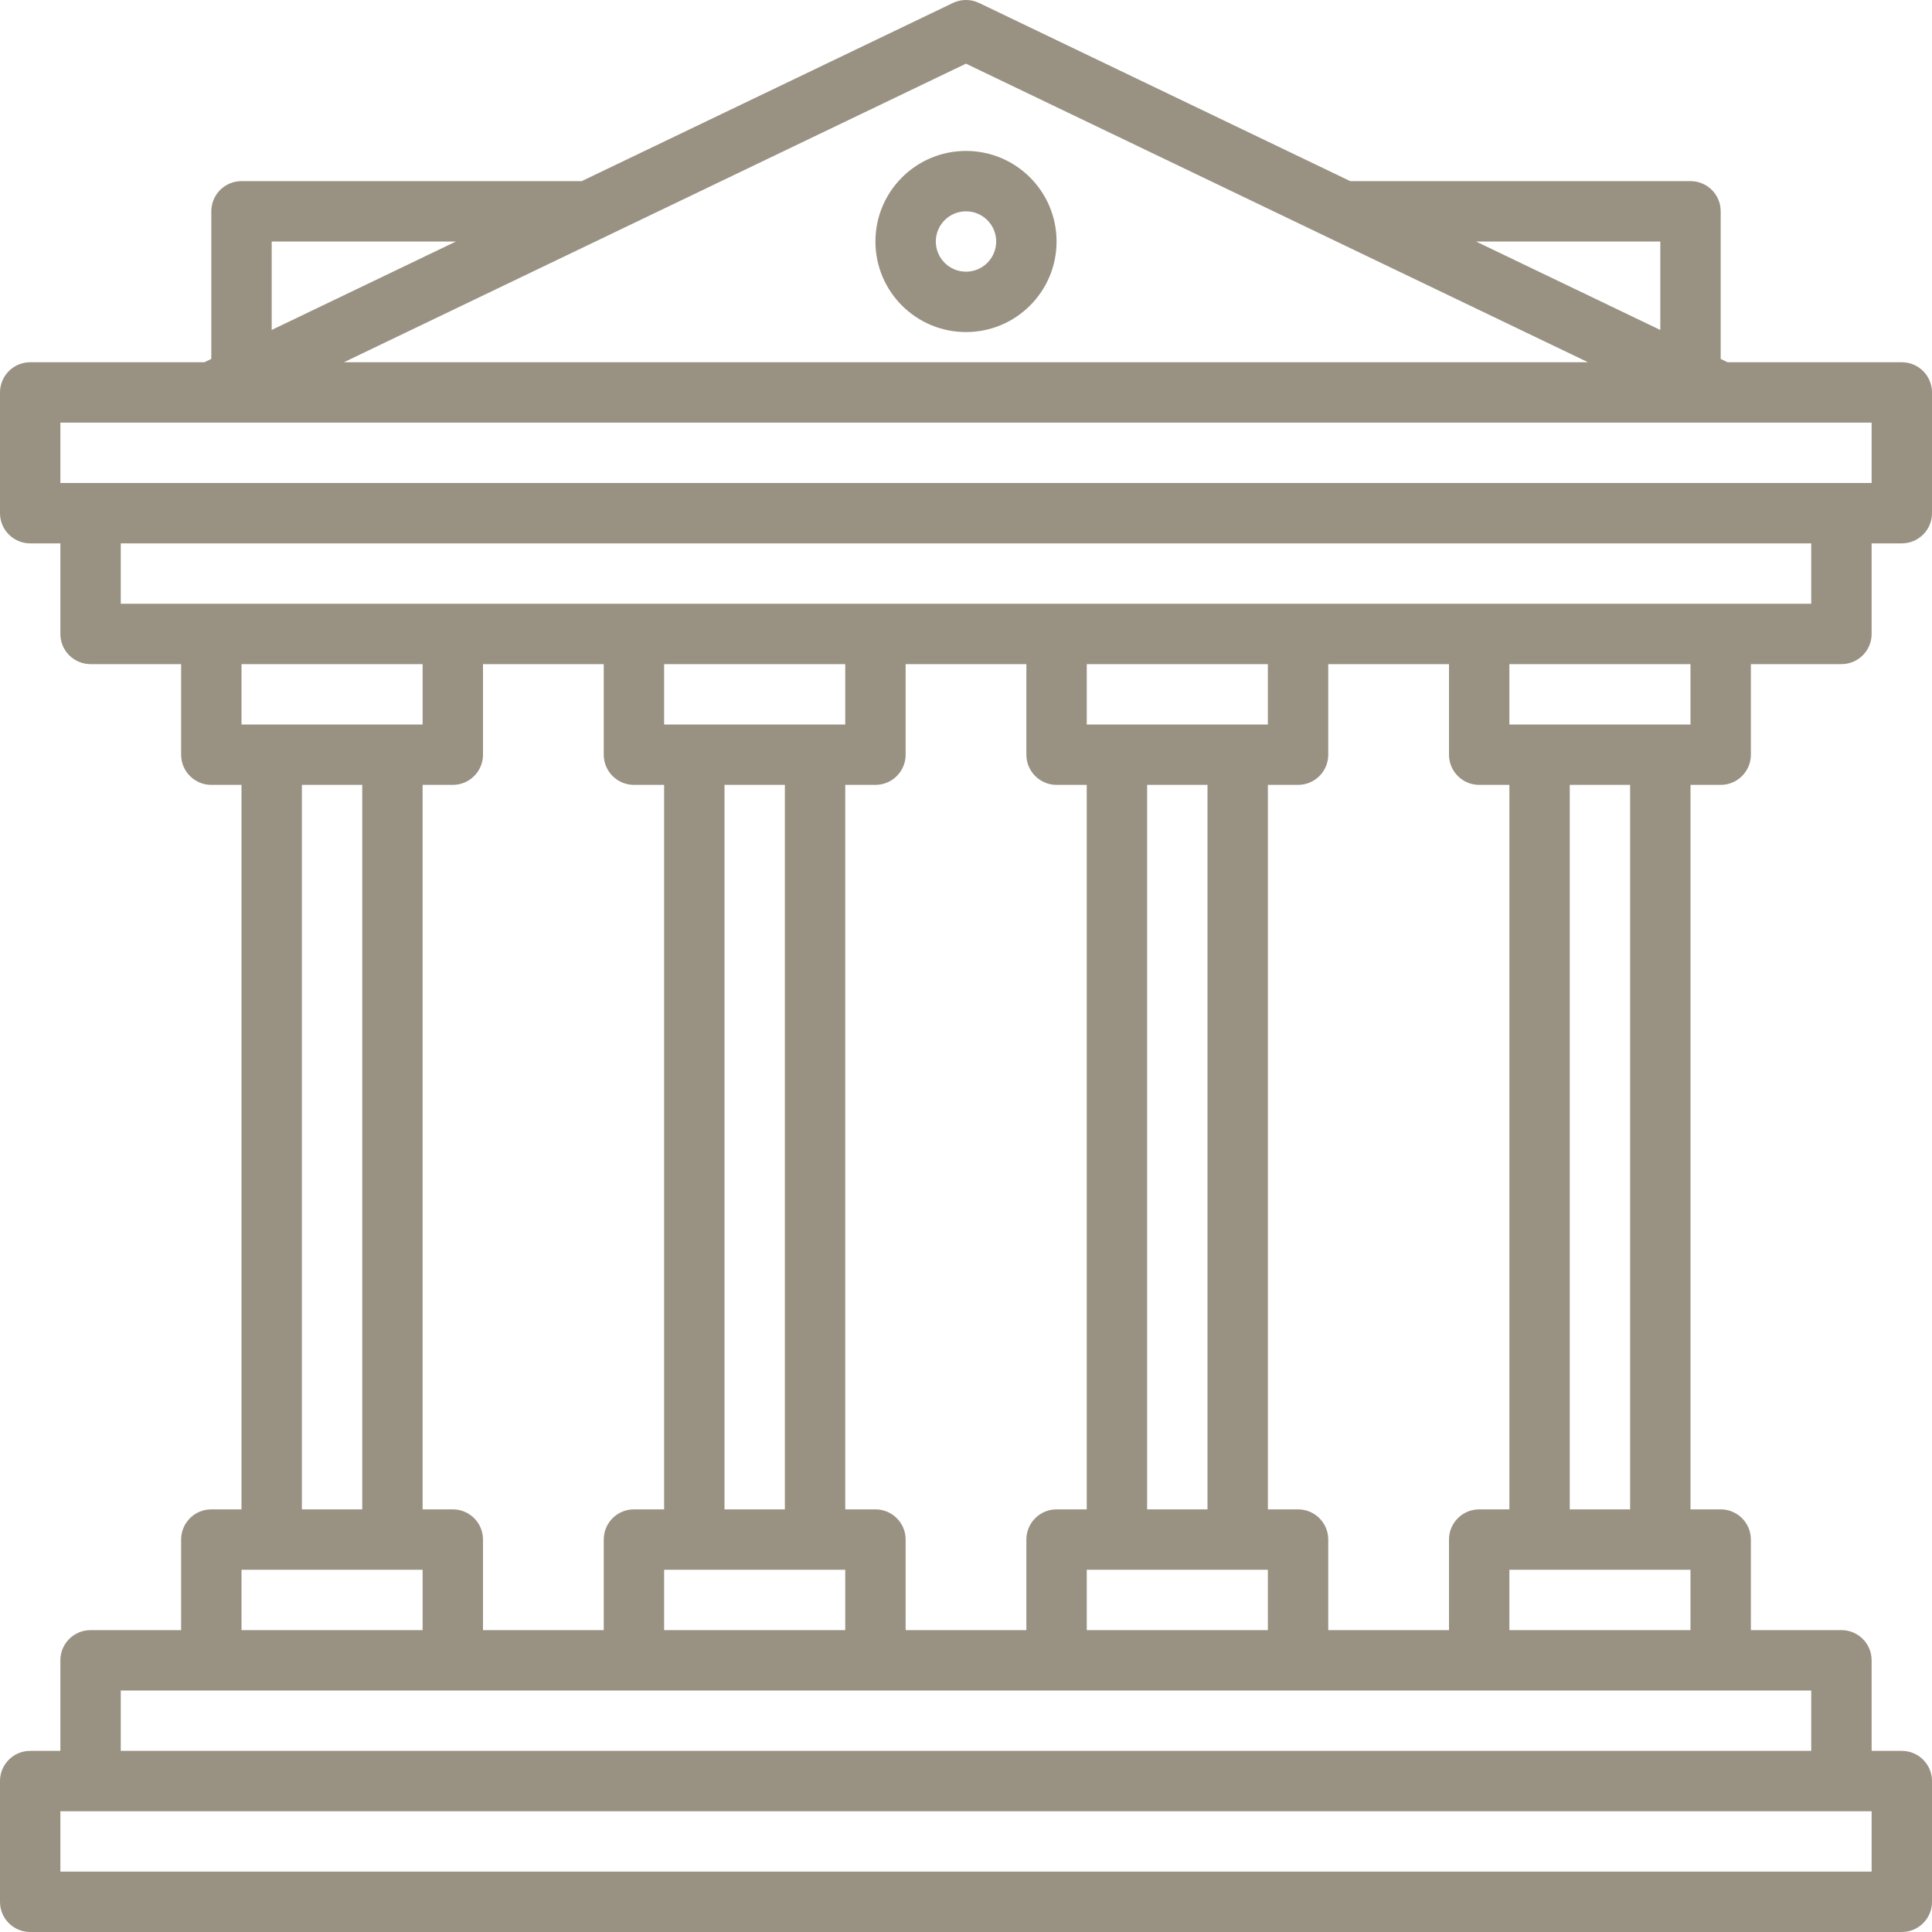 <?xml version="1.0" encoding="UTF-8"?>
<svg width="64px" height="64px" viewBox="0 0 64 64" version="1.1" xmlns="http://www.w3.org/2000/svg" xmlns:xlink="http://www.w3.org/1999/xlink">
    <title>ic-bankasipasumi</title>
    <g id="Page-1" stroke="none" stroke-width="1" fill="none" fill-rule="evenodd">
        <g id="x04.-Valodas-un-Valūtas-dropdown" transform="translate(-1448, -990)">
            <g id="Category-buttons" transform="translate(315, 930)">
                <g id="Button-5" transform="translate(1040, 0)">
                    <g id="Icon" transform="translate(93, 60)">
                        <rect id="icon-base" x="0" y="0" width="64" height="64"></rect>
                        <path d="M32.313,0.05 L32.433,0.098 L44.728,6 L56,6 C56.513,6 56.936,6.386 56.993,6.883 L57,7 L57,11.891 L57.228,12 L63,12 C63.552,12 64,12.448 64,13 L64,17 C64,17.552 63.552,18 63,18 L62,18 L62,21 C62,21.552 61.552,22 61,22 L58,22 L58,25 C58,25.552 57.552,26 57,26 L56,26 L56,50 L57,50 C57.513,50 57.936,50.386 57.993,50.883 L58,51 L58,54 L61,54 C61.513,54 61.936,54.386 61.993,54.883 L62,55 L62,58 L63,58 C63.513,58 63.936,58.386 63.993,58.883 L64,59 L64,63 C64,63.513 63.614,63.936 63.117,63.993 L63,64 L1,64 C0.487,64 0.064,63.614 0.007,63.117 L0,63 L0,59 C0,58.487 0.386,58.064 0.883,58.007 L1,58 L2,58 L2,55 C2,54.487 2.386,54.064 2.883,54.007 L3,54 L6,54 L6,51 C6,50.487 6.386,50.064 6.883,50.007 L7,50 L8,50 L8,26 L7,26 C6.448,26 6,25.552 6,25 L6,22 L3,22 C2.448,22 2,21.552 2,21 L2,18 L1,18 C0.448,18 0,17.552 0,17 L0,13 C0,12.448 0.448,12 1,12 L6.771,12 L7,11.89 L7,7 C7,6.487 7.386,6.064 7.883,6.007 L8,6 L19.271,6 L31.567,0.098 C31.802,-0.014 32.069,-0.03 32.313,0.05 Z M62,60 L2,60 L2,62 L62,62 L62,60 Z M60,56 L4,56 L4,58 L60,58 L60,56 Z M48,22 L44,22 L44,25 C44,25.552 43.552,26 43,26 L42,26 L42,50 L43,50 C43.513,50 43.936,50.386 43.993,50.883 L44,51 L44,54 L48,54 L48,51 C48,50.487 48.386,50.064 48.883,50.007 L49,50 L50,50 L50,26 L49,26 C48.448,26 48,25.552 48,25 L48,22 Z M34,22 L30,22 L30,25 C30,25.552 29.552,26 29,26 L28,26 L28,50 L29,50 C29.513,50 29.936,50.386 29.993,50.883 L30,51 L30,54 L34,54 L34,51 C34,50.487 34.386,50.064 34.883,50.007 L35,50 L36,50 L36,26 L35,26 C34.448,26 34,25.552 34,25 L34,22 Z M20,22 L16,22 L16,25 C16,25.552 15.552,26 15,26 L14,26 L14,50 L15,50 C15.513,50 15.936,50.386 15.993,50.883 L16,51 L16,54 L20,54 L20,51 C20,50.487 20.386,50.064 20.883,50.007 L21,50 L22,50 L22,26 L21,26 C20.448,26 20,25.552 20,25 L20,22 Z M14,52 L8,52 L8,54 L14,54 L14,52 Z M56,52 L50,52 L50,54 L56,54 L56,52 Z M42,52 L36,52 L36,54 L42,54 L42,52 Z M28,52 L22,52 L22,54 L28,54 L28,52 Z M12,26 L10,26 L10,50 L12,50 L12,26 Z M26,26 L24,26 L24,50 L26,50 L26,26 Z M40,26 L38,26 L38,50 L40,50 L40,26 Z M54,26 L52,26 L52,50 L54,50 L54,26 Z M14,22 L8,22 L8,24 L14,24 L14,22 Z M56,22 L50,22 L50,24 L56,24 L56,22 Z M42,22 L36,22 L36,24 L42,24 L42,22 Z M28,22 L22,22 L22,24 L28,24 L28,22 Z M60,18 L4,18 L4,20 L60,20 L60,18 Z M62,14 L2,14 L2,16 L62,16 L62,14 Z M31.999,2.109 L11.392,12 L52.606,12 L31.999,2.109 Z M32,5 C33.657,5 35,6.343 35,8 C35,9.657 33.657,11 32,11 C30.343,11 29,9.657 29,8 C29,6.343 30.343,5 32,5 Z M55,8 L48.894,8 L55,10.931 L55,8 Z M15.105,8 L9,8 L9,10.93 L15.105,8 Z M32,7 C31.448,7 31,7.448 31,8 C31,8.552 31.448,9 32,9 C32.552,9 33,8.552 33,8 C33,7.448 32.552,7 32,7 Z" id="icon" fill="#999182"></path>
                    </g>
                </g>
            </g>
        </g>
    </g>
</svg>
